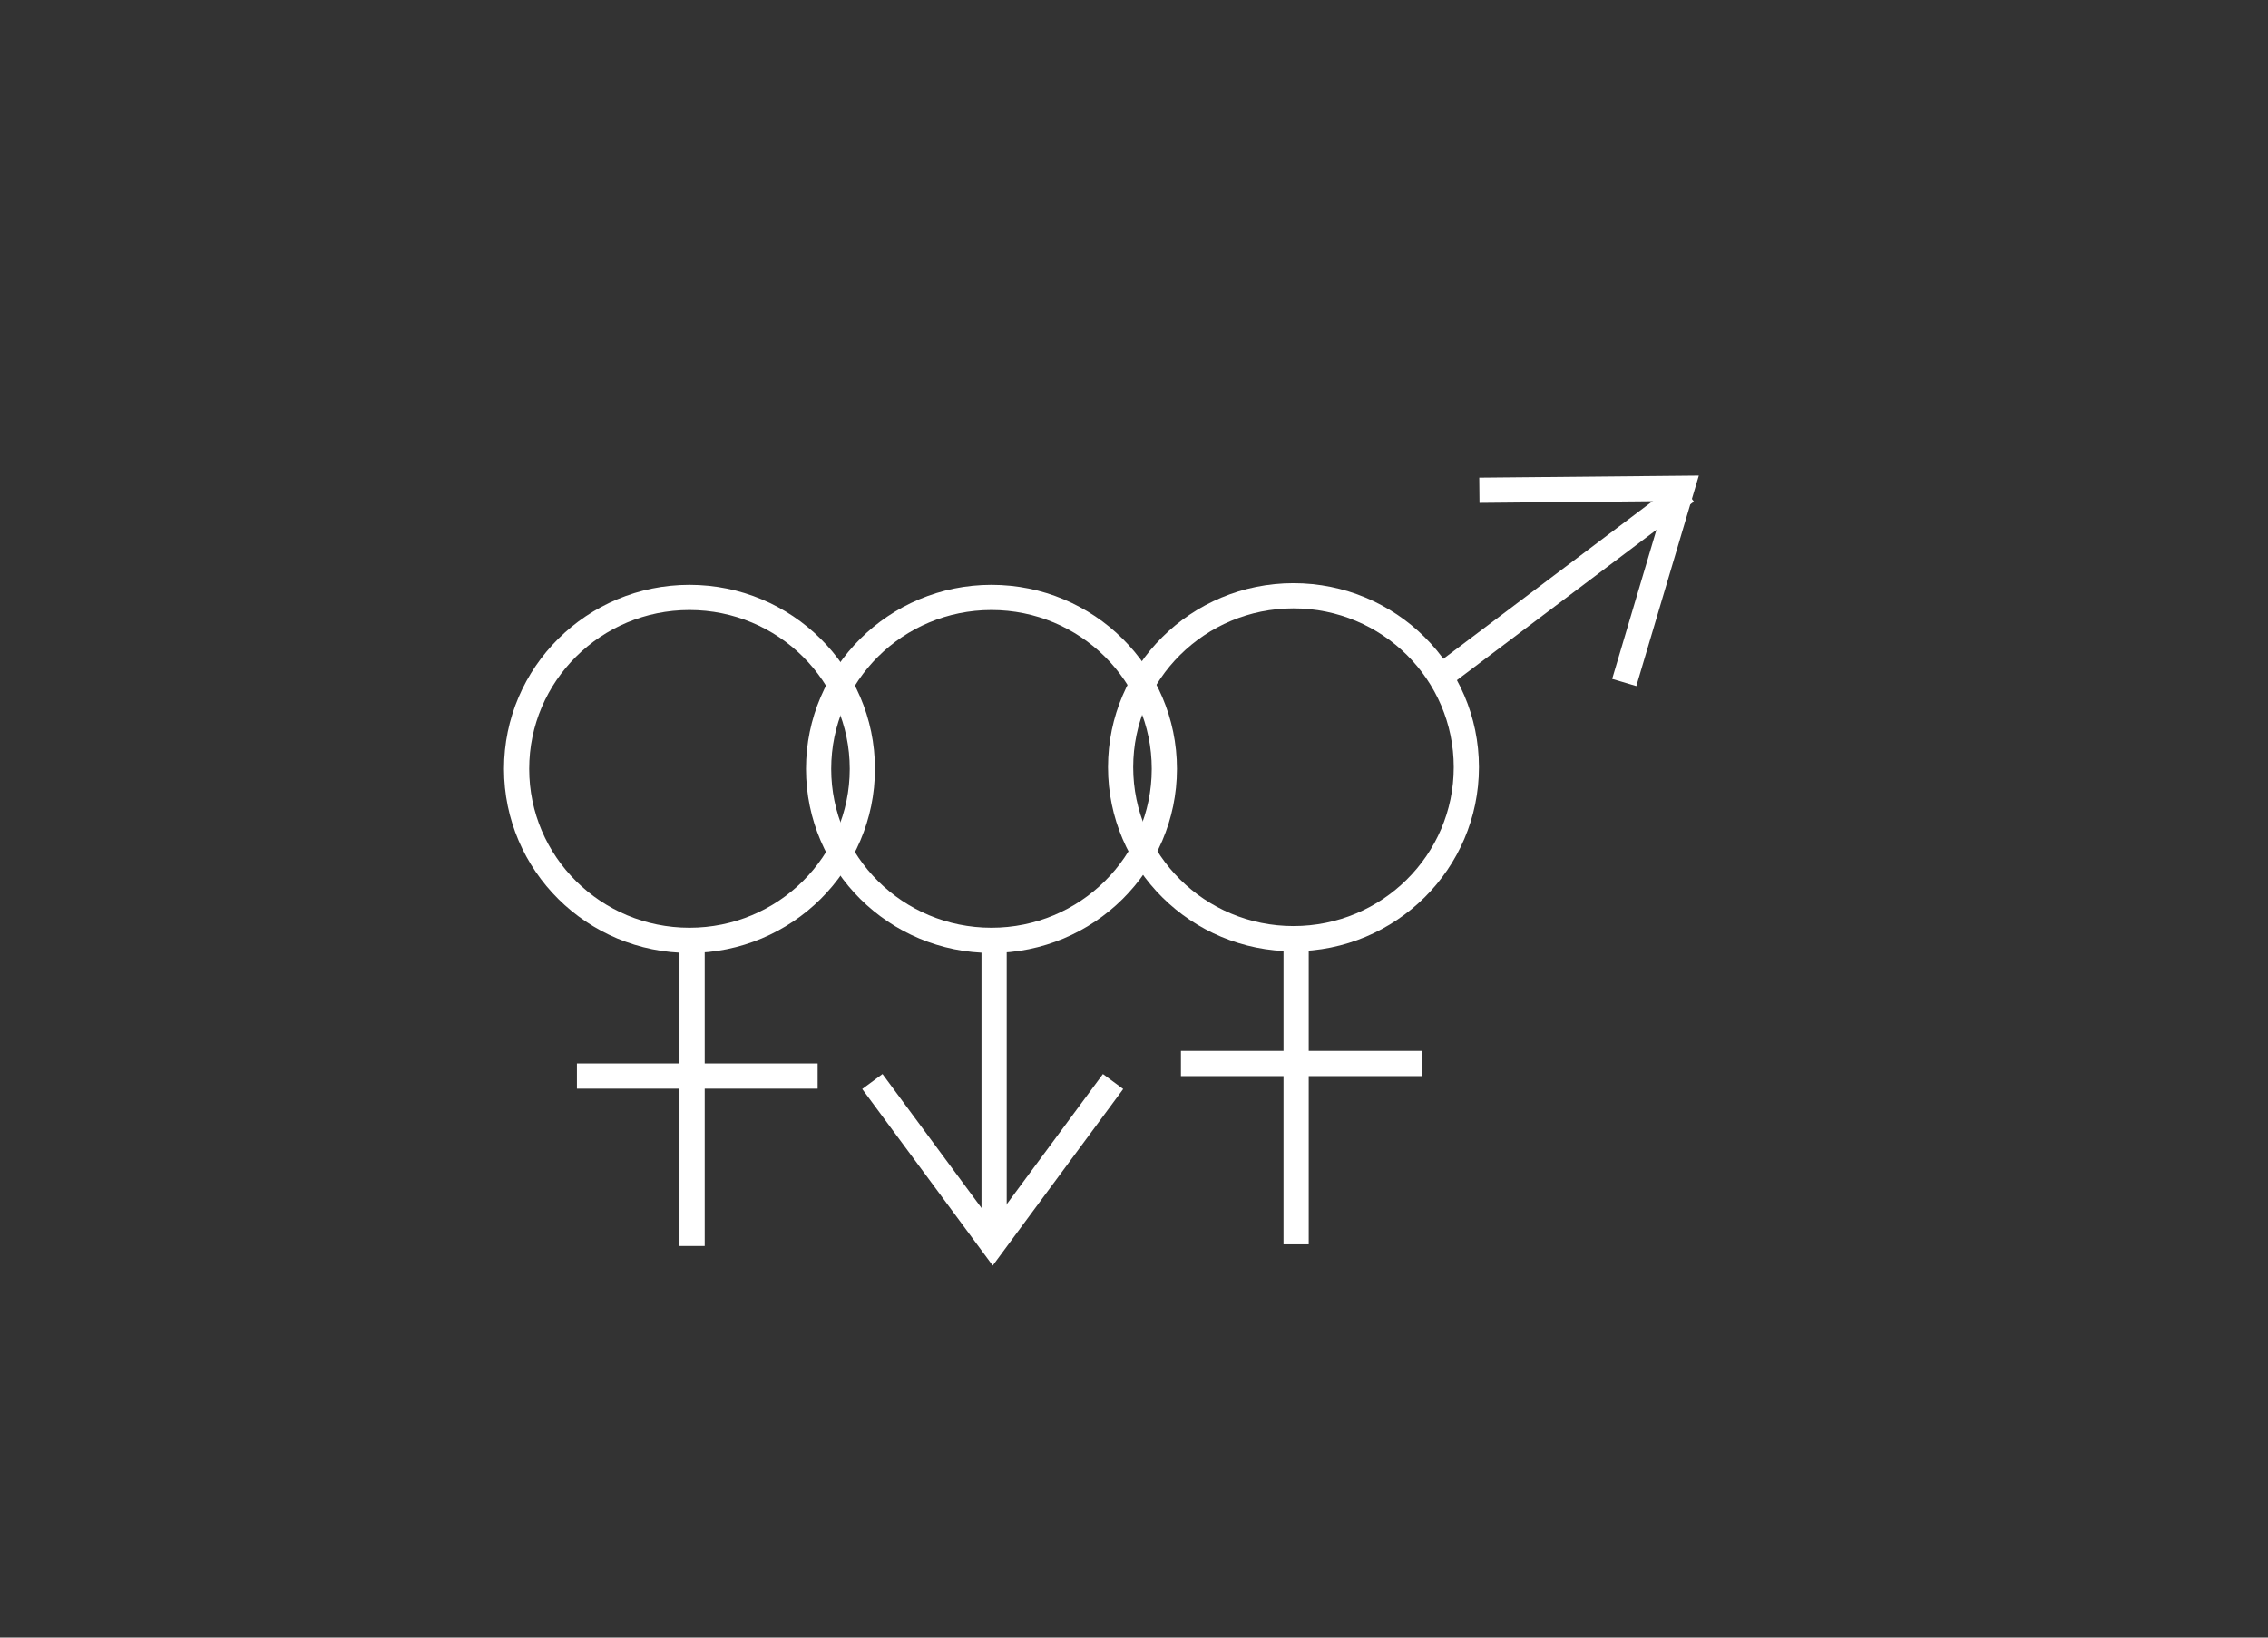 <?xml version="1.0" encoding="UTF-8" standalone="no"?>
<svg width="180px" height="130px" viewBox="0 0 180 130" version="1.1" xmlns="http://www.w3.org/2000/svg" xmlns:xlink="http://www.w3.org/1999/xlink">
    <rect x="0" y="0" width="180" height="130" fill="#333333" stroke="none"/>
    <!-- Generator: Sketch 39.1 (31720) - http://www.bohemiancoding.com/sketch -->
    <title>Artboard</title>
    <desc>Created with Sketch.</desc>
    <defs></defs>
    <g id="Identity" stroke="none" stroke-width="1" fill="none" fill-rule="evenodd">
        <g id="Artboard" stroke-width="2" stroke="#FFFFFF">
            <g id="Group-13" transform="translate(41, 29)">
                <g id="Group-3" transform="translate(23.968, 18.426)">
                    <polyline id="Stroke-13" points="4.267 38.43 13.82 51.358 23.371 38.43"></polyline>
                    <path d="M13.929,51.487 L13.929,27.574" id="Stroke-7"></path>
                    <path d="M27.44,13.611 C27.44,21.128 21.297,27.221 13.719,27.221 C6.143,27.221 0,21.128 0,13.611 C0,6.094 6.143,0 13.719,0 C21.297,0 27.44,6.094 27.44,13.611 L27.44,13.611 Z" id="Stroke-3"></path>
                </g>
                <g id="Group-8" transform="translate(47.937, 0)">
                    <g id="Group-6" transform="translate(34.952, 16.439) rotate(233) translate(-34.952, -16.439) translate(24.952, 3.939)">
                        <polyline id="Stroke-13" points="-2.82440737e-13 11.249 9.553 24.177 19.104 11.249"></polyline>
                        <path d="M9.141,24.306 L9.141,0.249" id="Stroke-7"></path>
                    </g>
                    <g id="Group-5-Copy" transform="translate(0, 18.294)">
                        <path d="M13.929,51.487 L13.929,27.705" id="Stroke-5"></path>
                        <path d="M4.788,37.134 L23.892,37.134" id="Stroke-9"></path>
                        <path d="M27.44,13.611 C27.44,21.128 21.297,27.221 13.719,27.221 C6.143,27.221 0,21.128 0,13.611 C0,6.094 6.143,0 13.719,0 C21.297,0 27.44,6.094 27.44,13.611 L27.44,13.611 Z" id="Stroke-1"></path>
                    </g>
                </g>
                <g id="Group-5" transform="translate(0, 18.426)">
                    <path d="M13.929,51.487 L13.929,26.574" id="Stroke-5"></path>
                    <path d="M4.788,37.998 L23.892,37.998" id="Stroke-9"></path>
                    <path d="M27.44,13.611 C27.44,21.128 21.297,27.221 13.719,27.221 C6.143,27.221 0,21.128 0,13.611 C0,6.094 6.143,0 13.719,0 C21.297,0 27.44,6.094 27.44,13.611 L27.44,13.611 Z" id="Stroke-1"></path>
                </g>
            </g>
        </g>
    </g>
</svg>